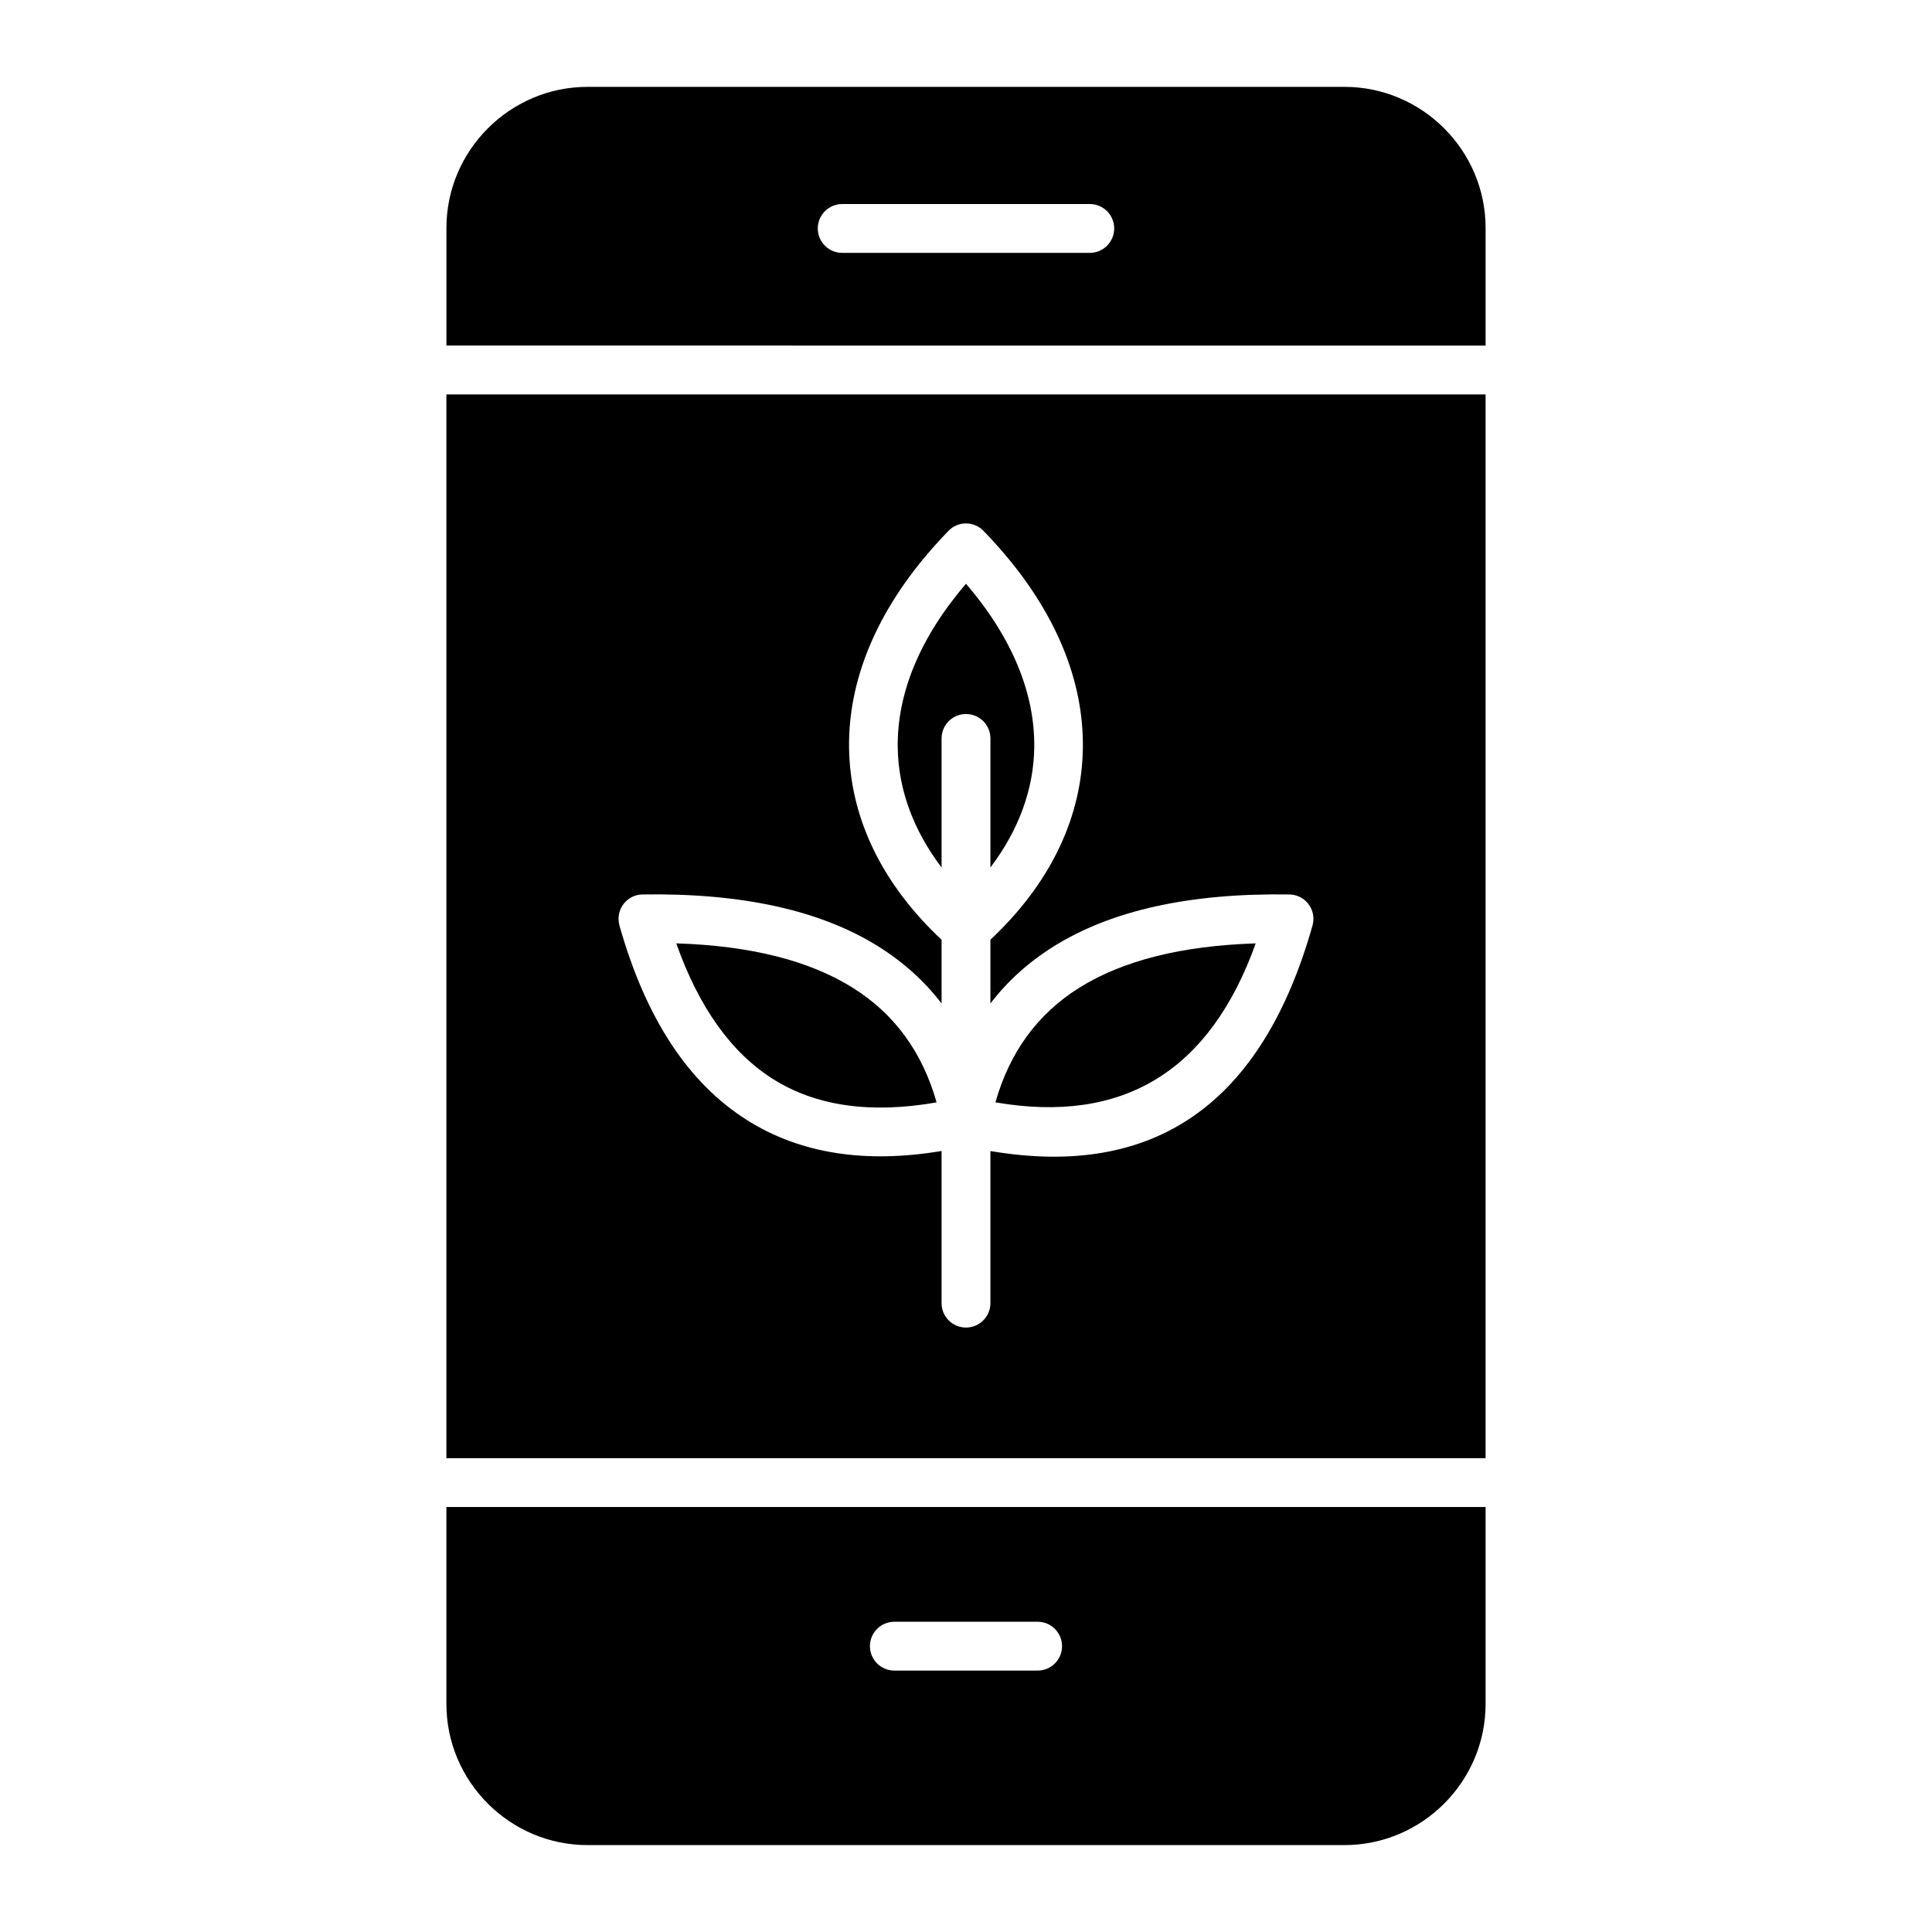 <?xml version="1.0" encoding="UTF-8"?>
<!-- Uploaded to: ICON Repo, www.iconrepo.com, Generator: ICON Repo Mixer Tools -->
<svg fill="#000000" width="800px" height="800px" version="1.1" viewBox="144 144 512 512" xmlns="http://www.w3.org/2000/svg">
 <path d="m299.7 167.02h200.6c20.566 0 37.398 16.824 37.398 37.398v31.164l-275.39-0.004v-31.164c0-20.562 16.828-37.395 37.395-37.395zm23.512 226.98c6.039 17.039 14.625 29.047 25.754 36.023 11.387 7.133 25.805 9.172 43.242 6.121-3.777-13.34-11.184-23.465-22.199-30.363-11.531-7.231-27.133-11.156-46.797-11.781zm70.316-54.305c0-3.574 2.898-6.473 6.473-6.473s6.473 2.898 6.473 6.473v34.195c7.531-9.949 11.461-20.746 11.613-31.809 0.199-14.133-5.715-28.98-18.09-43.371-12.371 14.395-18.285 29.238-18.09 43.371 0.152 11.059 4.082 21.852 11.617 31.809v-34.195zm12.941 53.352v16.887c4.519-5.91 10.086-10.938 16.699-15.082 15.352-9.621 36.195-14.219 62.531-13.809 3.559 0.043 6.414 2.961 6.371 6.523-0.004 0.578-0.09 1.133-0.23 1.668-13.348 47.27-41.812 67.195-85.371 59.801v40.309c0 3.574-2.898 6.473-6.473 6.473-3.574 0-6.473-2.898-6.473-6.473v-40.32c-20.254 3.387-37.387 0.688-51.395-8.086-15.691-9.828-27.023-27.07-33.98-51.707-0.137-0.535-0.219-1.09-0.227-1.668-0.043-3.559 2.812-6.481 6.371-6.523 26.336-0.41 47.18 4.191 62.531 13.809 6.617 4.144 12.18 9.172 16.703 15.082v-16.883c-0.461-0.43-0.902-0.852-1.328-1.266-15.055-14.652-22.934-31.688-23.188-49.551-0.246-17.703 7.055-35.965 22.34-53.23 1.344-1.516 2.688-2.969 4.016-4.336l0.125-0.125c2.555-2.481 6.644-2.43 9.125 0.125 1.328 1.363 2.672 2.812 4.019 4.34 15.281 17.266 22.582 35.523 22.336 53.227-0.25 17.863-8.129 34.898-23.188 49.551-0.414 0.414-0.855 0.84-1.316 1.266zm1.328 43.086c33.844 5.824 56.836-8.219 68.977-42.125-19.66 0.629-35.25 4.551-46.777 11.77-11.016 6.902-18.414 17.02-22.199 30.355zm-40.605-225.12h65.609c3.574 0 6.473-2.898 6.473-6.473 0-3.574-2.898-6.473-6.473-6.473l-65.609 0.004c-3.574 0-6.473 2.898-6.473 6.473 0.004 3.574 2.902 6.469 6.473 6.469zm13.82 375.71c-3.574 0-6.473-2.898-6.473-6.473 0-3.574 2.898-6.473 6.473-6.473h37.969c3.574 0 6.473 2.898 6.473 6.473 0 3.574-2.898 6.473-6.473 6.473zm156.68-338.2v281.9h-275.39v-281.9zm0 294.85h-275.39v52.195c0 20.57 16.824 37.398 37.398 37.398h200.6c20.566 0 37.398-16.824 37.398-37.398v-52.195z" fill-rule="evenodd"/>
</svg>
